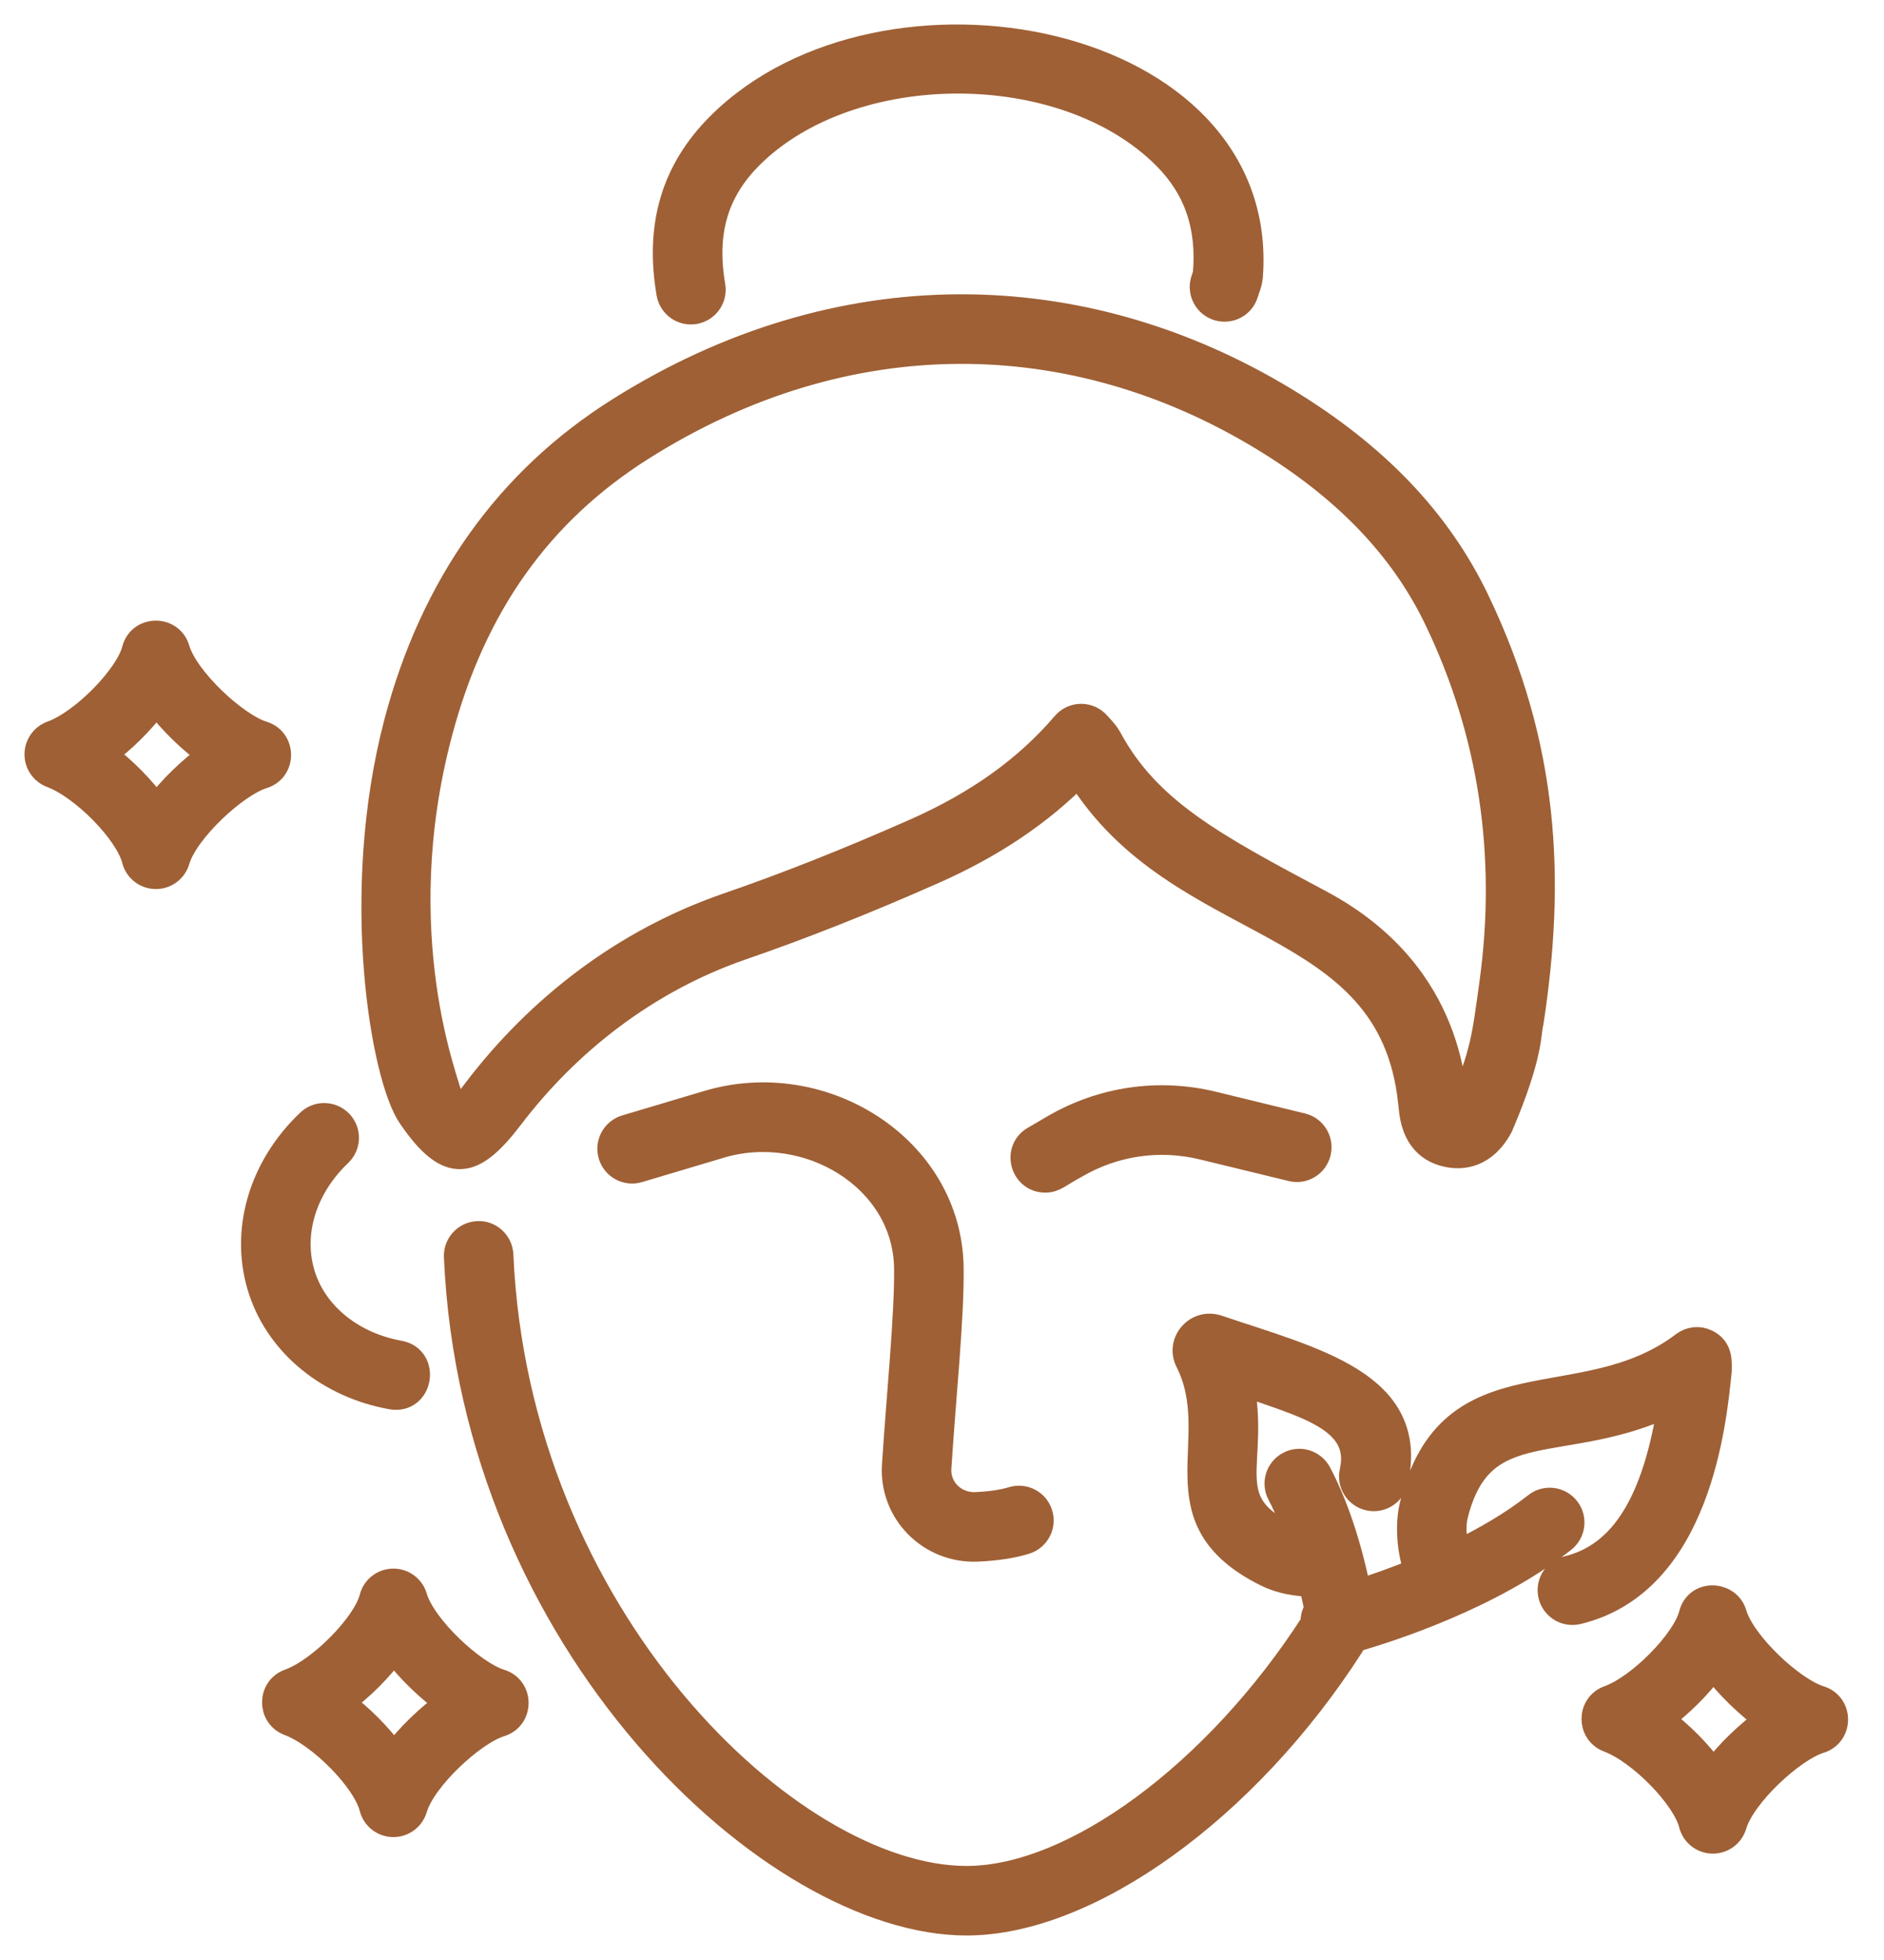 <?xml version="1.0" encoding="UTF-8"?>
<svg xmlns="http://www.w3.org/2000/svg" width="50" height="52" viewBox="0 0 50 52" fill="none">
  <path d="M37.453 29.23C37.489 29.307 37.405 30.439 38.466 30.624C38.789 30.682 39.389 30.663 39.809 29.869C40.634 27.936 40.539 27.386 40.617 27.114C41.197 23.323 41.032 19.796 39.183 15.94C38.163 13.813 36.498 12.073 34.091 10.617C28.734 7.377 22.288 7.207 16.434 10.893C13.485 12.749 11.503 15.532 10.543 19.165C9.343 23.717 10.191 28.596 10.906 29.615C11.931 31.117 12.563 30.915 13.548 29.627C15.052 27.652 17.143 25.996 19.69 25.119C21.285 24.57 22.94 23.914 24.751 23.114C26.319 22.421 27.595 21.565 28.63 20.512C31.317 24.878 36.908 24.109 37.453 29.23ZM29.427 19.6C29.356 19.468 29.275 19.382 29.129 19.225C28.904 18.958 28.488 18.954 28.258 19.224C27.255 20.399 25.957 21.328 24.288 22.066C22.507 22.853 20.881 23.497 19.317 24.036C16.568 24.983 14.304 26.748 12.638 28.932C12.022 29.734 12.214 29.582 11.905 29.053C11.87 28.776 10.235 24.822 11.651 19.457C12.546 16.067 14.311 13.583 17.044 11.863C22.516 8.417 28.499 8.573 33.498 11.597C35.708 12.934 37.23 14.516 38.15 16.435C39.59 19.437 40.08 22.687 39.61 26.095C39.41 27.537 39.382 27.914 38.777 29.376C38.721 29.481 38.687 29.505 38.656 29.508C38.525 29.175 38.7 25.913 35.033 23.956C32.206 22.449 30.464 21.521 29.427 19.6Z" fill="#9F6035" stroke="#9F6035" stroke-width="0.7"></path>
  <path d="M31.95 7.444C31.857 7.747 32.027 8.068 32.329 8.16C32.638 8.252 32.953 8.082 33.045 7.781L33.084 7.663C33.118 7.571 33.155 7.466 33.166 7.334C33.651 0.914 23.438 -0.996 19.102 3.323C17.898 4.523 17.463 5.981 17.771 7.782C17.823 8.084 18.108 8.303 18.432 8.25C18.745 8.197 18.954 7.901 18.901 7.589C18.657 6.162 18.977 5.065 19.91 4.135C22.581 1.473 28.253 1.449 30.942 4.158C31.764 4.987 32.118 5.998 32.006 7.278C31.989 7.326 31.97 7.38 31.95 7.444ZM10.391 37.043C11.146 37.177 11.332 36.048 10.593 35.915C9.359 35.694 8.378 34.914 8.034 33.878C7.665 32.773 8.035 31.518 8.998 30.602C9.228 30.384 9.237 30.021 9.019 29.793C8.801 29.563 8.437 29.554 8.209 29.772C6.92 30.996 6.437 32.709 6.946 34.241C7.425 35.674 8.744 36.748 10.391 37.043ZM31.916 30.418L34.281 30.993C34.59 31.07 34.898 30.88 34.972 30.572C35.047 30.265 34.859 29.955 34.551 29.881L32.186 29.305C30.748 28.955 29.253 29.174 27.974 29.919L27.452 30.224C26.948 30.517 27.159 31.291 27.741 31.291C27.988 31.291 28.092 31.155 28.551 30.908C29.572 30.314 30.767 30.141 31.916 30.418Z" fill="#9F6035" stroke="#9F6035" stroke-width="0.7"></path>
  <path d="M24.078 33.645C24.094 34.892 23.873 37.053 23.756 38.877C23.678 40.106 24.687 41.137 25.947 41.081C26.444 41.058 26.87 40.993 27.211 40.886C27.513 40.792 27.682 40.471 27.588 40.169C27.495 39.868 27.177 39.698 26.871 39.793C26.626 39.869 26.288 39.919 25.892 39.937C25.32 39.958 24.865 39.506 24.899 38.951C25.023 37.02 25.241 34.971 25.224 33.63C25.181 30.472 21.837 28.368 18.787 29.28L16.613 29.928C16.309 30.019 16.137 30.338 16.227 30.641C16.317 30.944 16.634 31.117 16.94 31.026L19.114 30.378C21.431 29.688 24.047 31.241 24.078 33.645ZM46.008 42.817C45.858 42.3 45.053 42.245 44.904 42.837C44.72 43.555 43.522 44.771 42.701 45.066C42.197 45.247 42.198 45.955 42.693 46.141C43.539 46.458 44.716 47.66 44.904 48.396C44.967 48.647 45.19 48.823 45.448 48.828C45.452 48.828 45.455 48.828 45.458 48.828C45.712 48.828 45.937 48.661 46.008 48.416C46.245 47.61 47.571 46.389 48.292 46.169C48.831 46.003 48.831 45.237 48.292 45.072C47.572 44.854 46.246 43.628 46.008 42.817ZM45.472 47.039C45.099 46.515 44.588 45.999 44.055 45.608C44.577 45.228 45.097 44.715 45.471 44.196C45.868 44.732 46.402 45.244 46.928 45.62C46.402 45.995 45.868 46.505 45.472 47.039ZM1.371 20.55C2.217 20.867 3.395 22.069 3.583 22.806C3.646 23.056 3.869 23.232 4.127 23.237C4.131 23.237 4.134 23.237 4.138 23.237C4.391 23.237 4.616 23.07 4.687 22.825C4.924 22.019 6.251 20.797 6.97 20.576C7.509 20.414 7.51 19.646 6.97 19.481C6.251 19.262 4.925 18.036 4.687 17.226C4.524 16.671 3.726 16.681 3.583 17.245C3.402 17.954 2.211 19.176 1.379 19.474C1.153 19.555 1.002 19.77 1 20.01C0.999 20.25 1.147 20.465 1.371 20.55ZM4.15 18.605C4.546 19.141 5.08 19.652 5.607 20.029C5.081 20.404 4.547 20.914 4.15 21.448C3.777 20.924 3.267 20.407 2.733 20.016C3.25 19.641 3.771 19.129 4.15 18.605ZM7.675 45.702C8.521 46.019 9.699 47.22 9.886 47.957C9.949 48.208 10.172 48.384 10.43 48.389C10.434 48.389 10.437 48.389 10.441 48.389C10.694 48.389 10.919 48.222 10.99 47.977C11.227 47.171 12.553 45.949 13.274 45.729C13.814 45.564 13.813 44.798 13.274 44.633C12.554 44.414 11.228 43.188 10.99 42.378C10.919 42.133 10.694 41.966 10.441 41.966C10.437 41.966 10.433 41.966 10.43 41.966C10.171 41.971 9.948 42.148 9.886 42.398C9.703 43.116 8.503 44.333 7.683 44.626C7.18 44.807 7.18 45.516 7.675 45.702ZM10.453 43.757C10.85 44.293 11.384 44.804 11.91 45.181C11.384 45.556 10.85 46.066 10.454 46.6C10.081 46.076 9.57 45.559 9.037 45.169C9.583 44.772 10.092 44.256 10.453 43.757Z" fill="#9F6035" stroke="#9F6035" stroke-width="0.7"></path>
  <path d="M35.838 43.672C35.876 43.613 35.903 43.55 35.933 43.487C36.902 43.209 39.57 42.35 41.482 40.843C41.731 40.647 41.774 40.287 41.578 40.039C41.383 39.79 41.022 39.747 40.774 39.943C40.139 40.444 39.397 40.868 38.669 41.221C38.58 40.966 38.533 40.513 38.607 40.21C39.297 37.401 41.44 38.587 44.352 37.206C43.949 39.866 43.063 41.281 41.596 41.632C41.289 41.706 41.099 42.014 41.173 42.322C41.245 42.624 41.548 42.82 41.864 42.746C45.054 41.982 45.473 37.741 45.611 36.348C45.614 36.322 45.615 36.295 45.614 36.269C45.594 36.193 45.673 35.8 45.28 35.614C45.088 35.521 44.859 35.546 44.689 35.676C41.999 37.721 38.49 35.88 37.495 39.937C37.374 40.426 37.412 41.153 37.621 41.686C37.009 41.935 36.457 42.125 36.042 42.256C35.792 41.017 35.44 39.95 34.989 39.094C34.842 38.816 34.496 38.704 34.215 38.855C33.935 39.002 33.828 39.349 33.976 39.629C34.16 39.979 34.327 40.387 34.478 40.83C34.351 40.805 34.223 40.772 34.126 40.725C32.281 39.809 33.369 38.825 32.921 36.658C34.45 37.231 36.233 37.577 35.901 39.044C35.831 39.353 36.025 39.66 36.334 39.729C36.641 39.798 36.949 39.605 37.019 39.297C37.601 36.722 34.892 36.109 32.322 35.241C31.77 35.048 31.289 35.614 31.536 36.106C32.594 38.206 30.658 40.284 33.618 41.751C34.159 42.02 34.739 42.005 34.816 42.016C34.973 42.683 34.948 42.605 34.954 42.717C34.886 42.819 34.858 42.939 34.866 43.066C32.291 47.063 28.504 49.855 25.653 49.855C20.96 49.855 13.695 42.9 13.275 33.294C13.262 32.977 12.985 32.726 12.678 32.747C12.363 32.76 12.117 33.028 12.131 33.344C12.579 43.586 20.519 51 25.653 51C28.875 51 33.064 47.987 35.838 43.672Z" fill="#9F6035" stroke="#9F6035" stroke-width="0.7"></path>
</svg>
